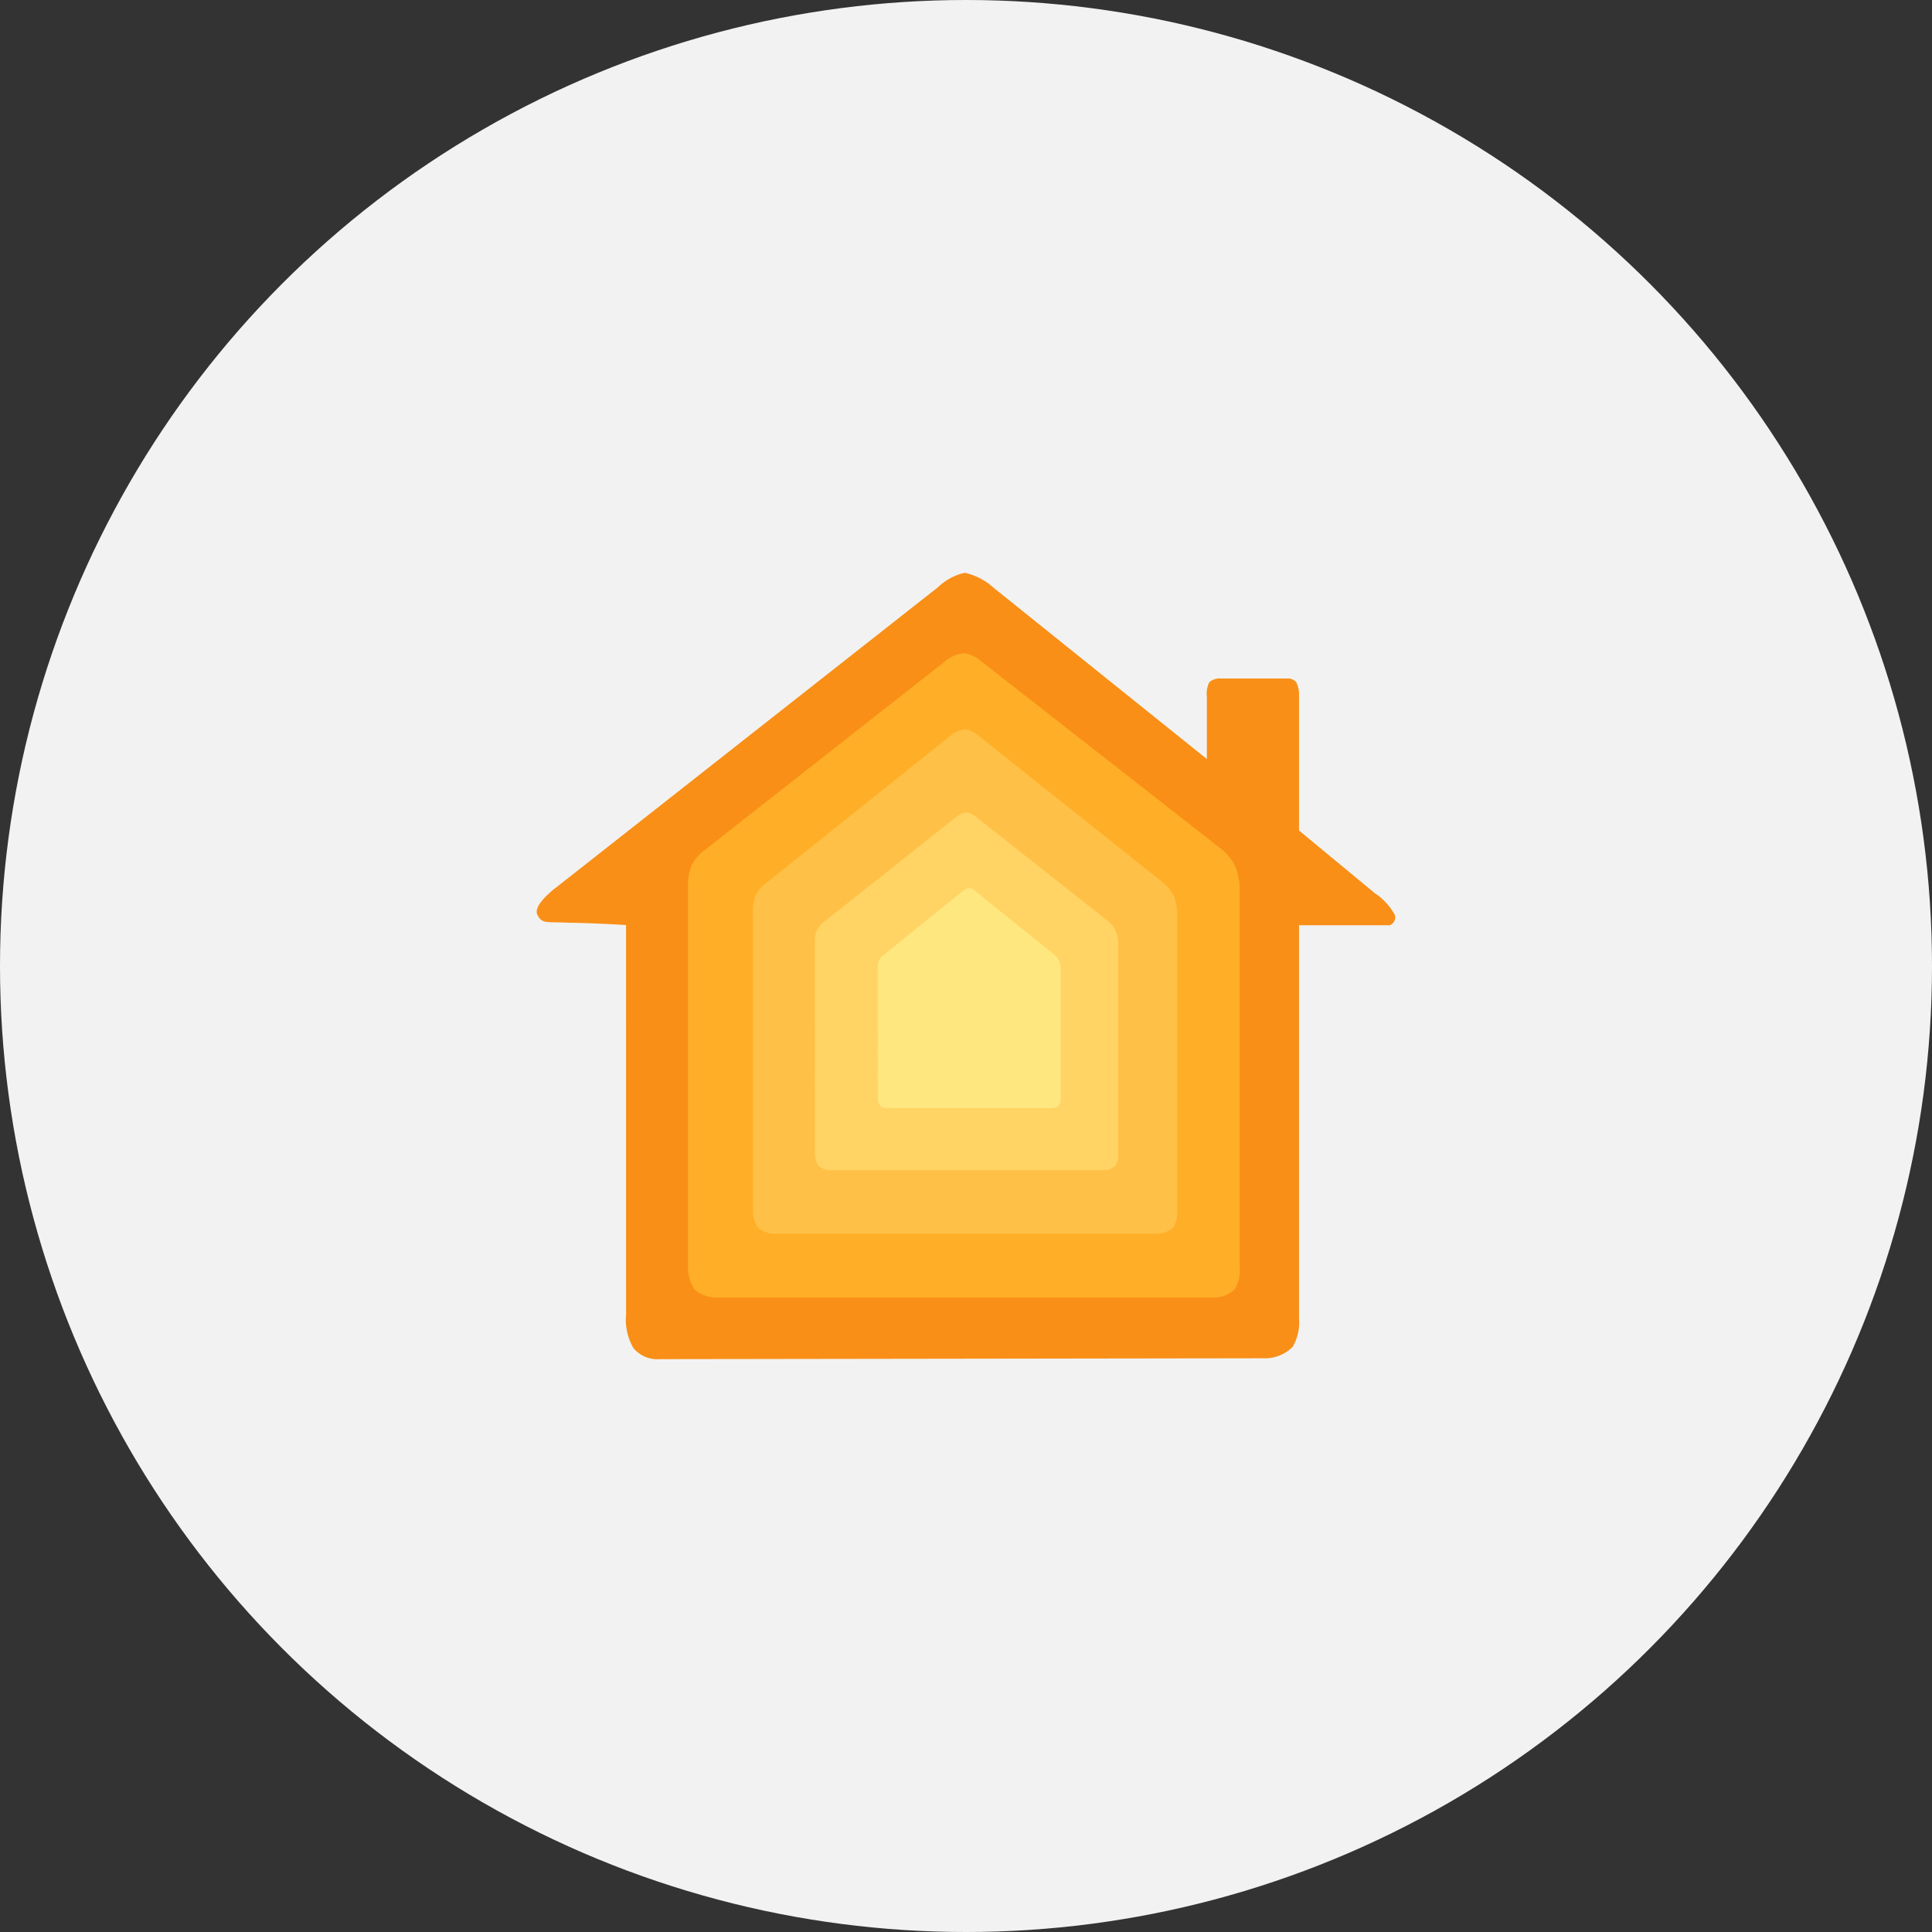 <svg xmlns="http://www.w3.org/2000/svg" width="120" height="120" viewBox="0 0 120 120">
  <rect x="0" y="0" width="120" height="120" fill="#333333" stroke="none"/>
  <g id="Group_134894" data-name="Group 134894" transform="translate(-636 -4402.862)">
    <circle id="Ellipse_5051" data-name="Ellipse 5051" cx="60" cy="60" r="60" transform="translate(636 4402.862)" fill="#f2f2f2"/>
    <g id="home-kit" transform="translate(669.337 4438.441)">
      <path id="Path_115565" data-name="Path 115565" d="M2650.172-434.361s-2.1-.132-3.576-.143c-1.379-.075-1.632.1-1.931-.5s1.121-1.655,1.121-1.655l23.749-18.675a3.516,3.516,0,0,1,1.681-.907,3.9,3.9,0,0,1,1.757.907l13.275,10.663v-3.862a1.641,1.641,0,0,1,.151-.907.938.938,0,0,1,.689-.233h4.161a.657.657,0,0,1,.552.233,1.761,1.761,0,0,1,.172.808v8.4l4.708,3.893a3.816,3.816,0,0,1,1.257,1.379.534.534,0,0,1-.328.611h-5.638V-409.9a2.968,2.968,0,0,1-.4,1.748,2.482,2.482,0,0,1-1.569.7l-37.717.054a1.95,1.95,0,0,1-1.646-.674,3.494,3.494,0,0,1-.465-2.1Z" transform="translate(-2644.625 456.238)" fill="#f98f17"/>
      <path id="Path_115566" data-name="Path 115566" d="M2658.251-434.418a3.364,3.364,0,0,1,.213-1.379,2.737,2.737,0,0,1,.852-.99l14.948-11.74a2.138,2.138,0,0,1,1.1-.459,1.856,1.856,0,0,1,1.048.459l15.019,11.74a3.137,3.137,0,0,1,.8,1.012,3.963,3.963,0,0,1,.283,1.356v23.529a2.327,2.327,0,0,1-.3,1.406,1.947,1.947,0,0,1-1.256.513H2659.99a2.04,2.04,0,0,1-1.32-.482,2.483,2.483,0,0,1-.419-1.44Z" transform="translate(-2648.853 453.984)" fill="#ffae27"/>
      <path id="Path_115567" data-name="Path 115567" d="M2658.25-437.58a2.676,2.676,0,0,1,.164-1.079,2.133,2.133,0,0,1,.655-.775l11.5-9.192a1.632,1.632,0,0,1,.851-.36,1.417,1.417,0,0,1,.806.36l11.552,9.191a2.445,2.445,0,0,1,.613.792,3.151,3.151,0,0,1,.218,1.061v18.421a1.855,1.855,0,0,1-.235,1.1,1.482,1.482,0,0,1-.965.4h-23.821a1.552,1.552,0,0,1-1.015-.377,1.971,1.971,0,0,1-.322-1.127Z" transform="translate(-2644.827 458.71)" fill="#ffc047"/>
      <path id="Path_115568" data-name="Path 115568" d="M2658.249-440.9a1.9,1.9,0,0,1,.117-.765,1.513,1.513,0,0,1,.468-.552l8.218-6.516a1.172,1.172,0,0,1,.608-.255,1.014,1.014,0,0,1,.576.255l8.256,6.516a1.737,1.737,0,0,1,.438.561,2.209,2.209,0,0,1,.156.752v13.059a1.3,1.3,0,0,1-.168.781,1.063,1.063,0,0,1-.689.285h-17.023a1.116,1.116,0,0,1-.725-.267,1.39,1.39,0,0,1-.23-.8Z" transform="translate(-2640.971 463.879)" fill="#ffd464"/>
      <path id="Path_115569" data-name="Path 115569" d="M2658.248-444.011a1.181,1.181,0,0,1,.069-.47.928.928,0,0,1,.283-.338l4.956-4.008a.7.7,0,0,1,.367-.157.608.608,0,0,1,.345.157l4.979,4.008a1.061,1.061,0,0,1,.265.345,1.38,1.38,0,0,1,.094.463v8.034a.818.818,0,0,1-.1.483.635.635,0,0,1-.414.175h-10.268a.665.665,0,0,1-.438-.164.867.867,0,0,1-.136-.492Z" transform="translate(-2637.064 468.569)" fill="#ffe780"/>
    </g>
  </g>
</svg>
